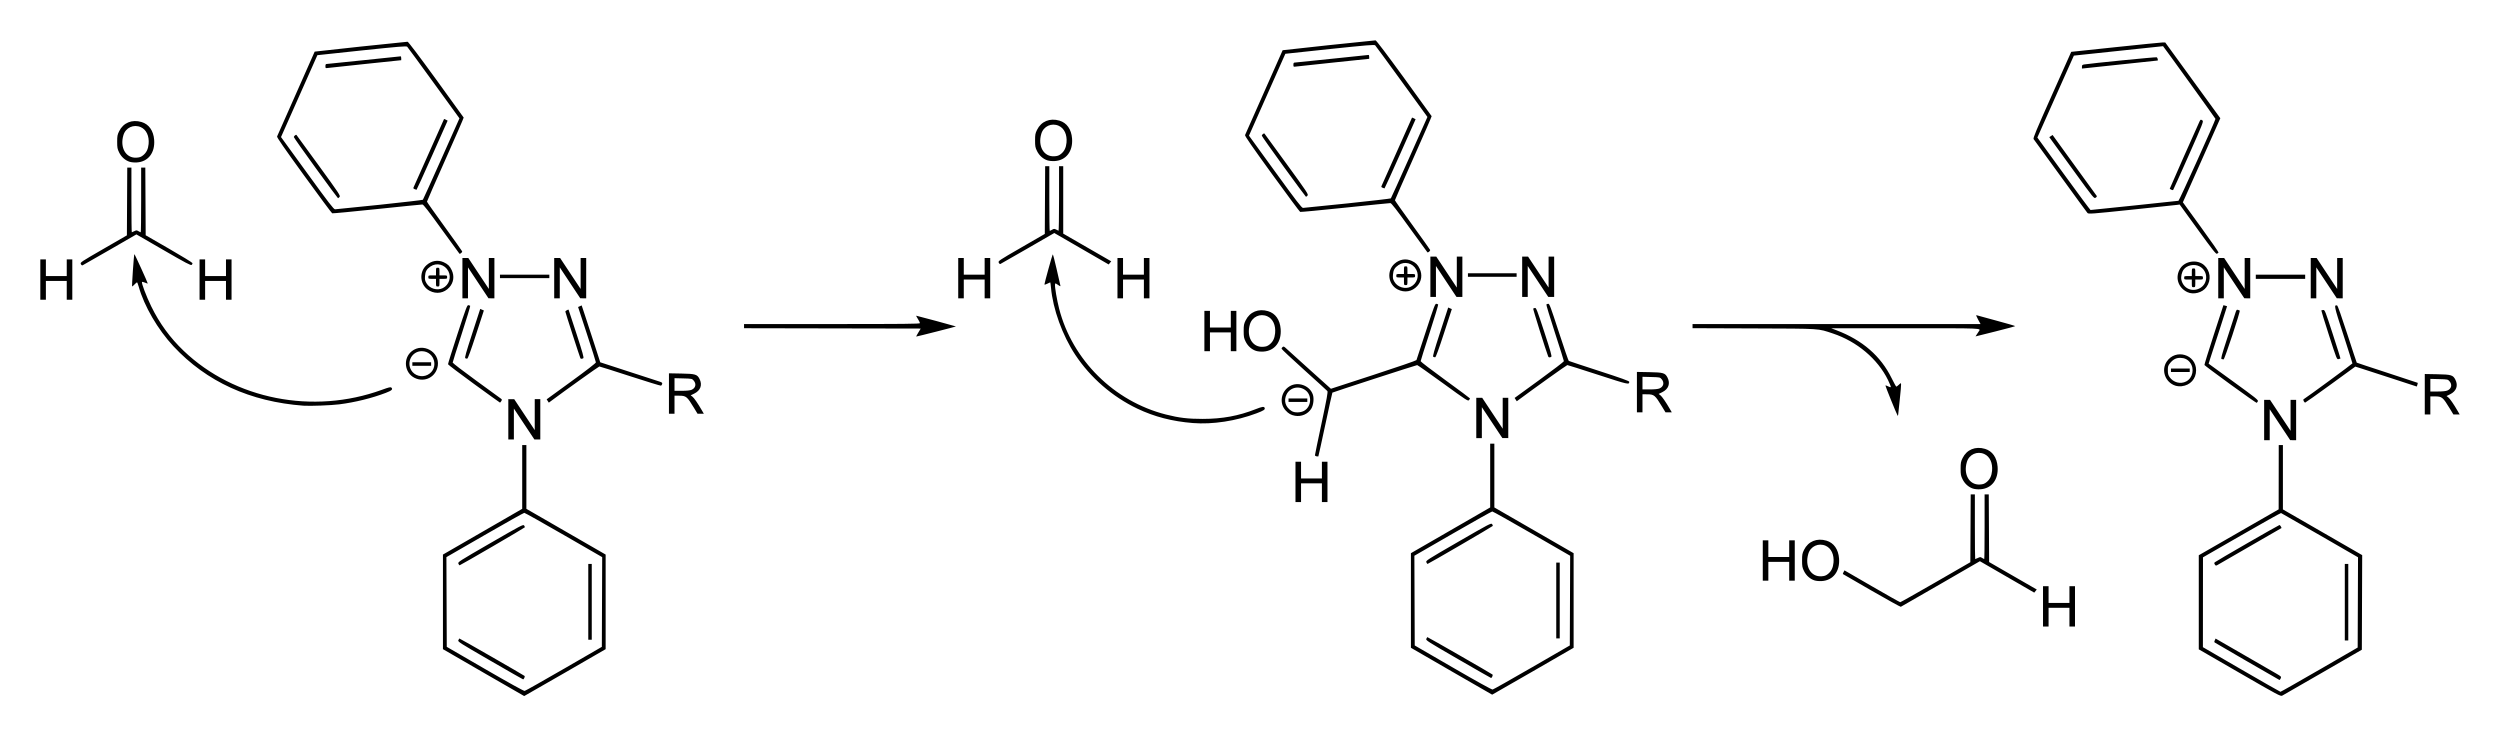 <?xml version="1.0" encoding="UTF-8" standalone="no"?>
<!-- Created with Inkscape (http://www.inkscape.org/) -->

<svg
   xmlns:svg="http://www.w3.org/2000/svg"
   xmlns="http://www.w3.org/2000/svg"
   version="1.1"
   width="620"
   height="182.62"
   id="svg2">
  <defs
     id="defs4" />
  <g
     transform="translate(3053.143,131.076)"
     id="layer1">
    <path
       d="m -2497.714,35.815 -10.132,-5.854 0,-11.667 0,-11.667 9.905,-5.691 9.905,-5.691 0.01,-7.976 0.01,-7.976 0.517,0 0.517,0 0,7.983 0,7.983 9.831,5.669 9.831,5.669 -0.044,11.729 -0.044,11.729 -9.657,5.583 c -5.312,3.071 -9.851,5.683 -10.089,5.806 -0.407,0.211 -0.994,-0.102 -10.563,-5.631 z m 19.789,-0.807 9.485,-5.494 0.044,-11.191 0.044,-11.191 -9.457,-5.46 c -5.201,-3.003 -9.537,-5.484 -9.634,-5.513 -0.098,-0.029 -4.493,2.43 -9.768,5.466 l -9.59,5.519 -0.01,11.14 -0.01,11.14 9.528,5.527 c 5.24,3.04 9.606,5.532 9.701,5.539 0.095,0.006 4.441,-2.461 9.657,-5.482 z m -17.849,-2.016 c -4.316,-2.508 -7.948,-4.622 -8.072,-4.697 -0.177,-0.107 -0.183,-0.231 -0.027,-0.573 l 0.199,-0.436 7.011,4.045 c 3.856,2.225 7.533,4.349 8.17,4.721 1.105,0.645 1.149,0.696 0.964,1.103 -0.107,0.235 -0.24,0.42 -0.296,0.412 -0.056,-0.008 -3.633,-2.067 -7.948,-4.575 z m 24.143,-14.724 0,-9.485 0.431,0 0.431,0 0,9.485 0,9.485 -0.431,0 -0.431,0 0,-9.485 z m -32.23,-9.346 c -0.181,-0.291 -0.18,-0.393 0.01,-0.568 0.31,-0.287 15.835,-9.228 16.023,-9.228 0.153,0 0.576,0.682 0.475,0.768 -0.073,0.063 -15.462,8.943 -15.932,9.193 -0.292,0.156 -0.393,0.126 -0.576,-0.166 z m -429.386,26.805 -10.046,-5.812 0,-11.73 0,-11.73 9.829,-5.671 9.829,-5.671 0,-7.909 0,-7.909 0.517,0 0.517,0 0,7.909 0,7.909 9.829,5.671 9.829,5.671 0,11.73 0,11.73 -10.069,5.818 c -5.538,3.2 -10.097,5.815 -10.132,5.812 -0.035,-0.003 -4.584,-2.621 -10.109,-5.818 z m 19.962,-0.948 9.399,-5.438 0.044,-11.124 0.044,-11.124 -9.522,-5.492 c -5.237,-3.021 -9.645,-5.492 -9.795,-5.492 -0.15,0 -4.558,2.472 -9.795,5.492 l -9.522,5.492 0.044,11.123 0.044,11.123 9.485,5.497 c 5.867,3.4 9.617,5.475 9.83,5.438 0.19,-0.032 4.574,-2.506 9.744,-5.497 z m -18.32,-2.049 c -7.67,-4.439 -8.05,-4.683 -7.866,-5.036 0.106,-0.204 0.215,-0.397 0.242,-0.429 0.05,-0.06 15.912,9.048 16.174,9.287 0.154,0.141 -0.158,0.865 -0.367,0.851 -0.068,-0.005 -3.75,-2.108 -8.182,-4.674 z m 24.356,-14.546 0,-9.399 0.431,0 0.431,0 0,9.399 0,9.399 -0.431,0 -0.431,0 0,-9.399 z m -32.209,-9.465 c -0.183,-0.403 -0.011,-0.514 7.936,-5.107 7.557,-4.368 8.14,-4.673 8.354,-4.381 0.126,0.173 0.207,0.383 0.179,0.467 -0.048,0.144 -15.96,9.414 -16.18,9.426 -0.056,0.003 -0.186,-0.179 -0.289,-0.406 z m 246.267,26.665 -10.045,-5.812 0,-11.73 0,-11.73 9.829,-5.671 9.829,-5.671 0,-7.909 0,-7.909 0.517,0 0.517,0 0,7.909 0,7.909 9.829,5.671 9.829,5.671 0,11.73 0,11.73 -10.069,5.818 c -5.538,3.2 -10.097,5.815 -10.132,5.812 -0.035,-0.003 -4.584,-2.621 -10.109,-5.818 z m 19.962,-0.948 9.399,-5.438 0.044,-11.124 0.044,-11.124 -9.522,-5.492 c -5.237,-3.021 -9.645,-5.492 -9.795,-5.492 -0.15,0 -4.558,2.472 -9.795,5.492 l -9.522,5.492 0.044,11.123 0.044,11.123 9.485,5.497 c 5.867,3.4 9.617,5.475 9.83,5.438 0.19,-0.032 4.574,-2.506 9.744,-5.497 z m -18.32,-2.049 c -7.67,-4.439 -8.05,-4.683 -7.866,-5.036 0.106,-0.204 0.215,-0.397 0.242,-0.429 0.05,-0.06 15.912,9.048 16.174,9.287 0.154,0.141 -0.158,0.865 -0.367,0.851 -0.068,-0.005 -3.75,-2.108 -8.182,-4.674 z m 24.356,-14.546 0,-9.399 0.431,0 0.431,0 0,9.399 0,9.399 -0.431,0 -0.431,0 0,-9.399 z m -32.209,-9.465 c -0.183,-0.403 -0.011,-0.514 7.936,-5.107 7.557,-4.368 8.14,-4.673 8.354,-4.381 0.126,0.173 0.207,0.383 0.179,0.467 -0.048,0.144 -15.96,9.414 -16.18,9.426 -0.056,0.003 -0.186,-0.179 -0.289,-0.406 z m 152.926,10.931 0,-5.001 0.69,0 0.69,0 0,2.069 0,2.069 2.587,0 2.587,0 0,-2.069 0,-2.069 0.69,0 0.69,0 0,5.001 0,5.001 -0.69,0 -0.69,0 0,-2.328 0,-2.328 -2.587,0 -2.587,0 0,2.328 0,2.328 -0.69,0 -0.69,0 0,-5.001 z m -42.51,-3.9 c -3.889,-2.242 -7.096,-4.098 -7.127,-4.126 -0.031,-0.027 0.046,-0.242 0.172,-0.477 l 0.229,-0.427 6.812,3.945 c 3.747,2.17 6.902,3.946 7.012,3.947 0.11,0.002 4.068,-2.229 8.795,-4.957 l 8.595,-4.96 0.045,-8.405 0.045,-8.405 0.516,0 0.516,0 0,8.019 c 0,4.411 0.036,8.019 0.08,8.019 0.044,0 0.35,-0.128 0.679,-0.286 0.557,-0.266 0.629,-0.266 1.034,0 0.24,0.157 0.477,0.286 0.528,0.286 0.051,0 0.092,-3.609 0.092,-8.019 l 0,-8.019 0.516,0 0.516,0 0.045,8.385 0.045,8.385 5.908,3.407 5.908,3.407 -0.313,0.386 -0.313,0.386 -6.741,-3.897 -6.741,-3.897 -9.719,5.62 c -5.345,3.091 -9.796,5.651 -9.891,5.689 -0.095,0.038 -3.354,-1.765 -7.243,-4.007 z m -14.177,-2.548 c -1.098,-0.359 -2.04,-1.201 -2.585,-2.312 -0.426,-0.869 -0.483,-1.177 -0.483,-2.623 0,-1.447 0.057,-1.754 0.485,-2.626 1.038,-2.113 3.191,-3.001 5.562,-2.293 1.827,0.545 2.953,2.143 3.127,4.437 0.241,3.181 -1.478,5.417 -4.295,5.588 -0.637,0.039 -1.385,-0.032 -1.811,-0.171 z m 3.353,-1.593 c 0.834,-0.665 1.263,-1.542 1.379,-2.819 0.177,-1.958 -0.551,-3.538 -1.917,-4.158 -1.783,-0.81 -3.778,0.101 -4.335,1.979 -0.919,3.094 0.618,5.744 3.235,5.578 0.783,-0.05 1.124,-0.17 1.638,-0.58 z m -16.165,-3.341 0,-5.001 0.69,0 0.69,0 0,2.069 0,2.069 2.587,0 2.587,0 0,-2.069 0,-2.069 0.69,0 0.69,0 0,5.001 0,5.001 -0.69,0 -0.69,0 0,-2.328 0,-2.328 -2.587,0 -2.587,0 0,2.328 0,2.328 -0.69,0 -0.69,0 0,-5.001 z m -115.889,-19.487 0,-5.001 0.69,0 0.69,0 0,2.069 0,2.069 2.587,0 2.587,0 0,-2.069 0,-2.069 0.69,0 0.69,0 0,5.001 0,5.001 -0.69,0 -0.69,0 0,-2.328 0,-2.328 -2.587,0 -2.587,0 0,2.328 0,2.328 -0.69,0 -0.69,0 0,-5.001 z m 168.021,1.658 c -1.098,-0.359 -2.04,-1.201 -2.585,-2.312 -0.426,-0.869 -0.483,-1.177 -0.483,-2.623 0,-1.447 0.057,-1.754 0.485,-2.626 1.038,-2.113 3.191,-3.001 5.562,-2.293 1.827,0.545 2.953,2.143 3.127,4.437 0.241,3.181 -1.478,5.417 -4.295,5.588 -0.637,0.039 -1.385,-0.032 -1.811,-0.171 z m 3.353,-1.593 c 0.834,-0.665 1.263,-1.542 1.379,-2.819 0.177,-1.958 -0.551,-3.538 -1.917,-4.158 -1.783,-0.81 -3.778,0.101 -4.335,1.979 -0.919,3.094 0.618,5.744 3.235,5.578 0.783,-0.05 1.124,-0.17 1.638,-0.58 z m -166.157,-6.407 c -0.213,-0.034 -0.388,-0.163 -0.388,-0.287 0,-0.124 0.74,-3.696 1.644,-7.939 1.313,-6.162 1.602,-7.765 1.436,-7.965 -0.115,-0.138 -2.717,-2.508 -5.783,-5.266 -3.066,-2.758 -5.575,-5.111 -5.575,-5.228 0,-0.117 0.12,-0.313 0.266,-0.434 0.225,-0.186 0.367,-0.126 0.905,0.383 0.351,0.332 2.986,2.714 5.854,5.292 l 5.215,4.688 10.562,-3.444 c 5.809,-1.894 10.601,-3.546 10.648,-3.669 0.048,-0.124 1.101,-3.329 2.34,-7.123 2.007,-6.145 2.29,-6.892 2.59,-6.841 0.185,0.032 0.391,0.109 0.457,0.172 0.066,0.063 -0.884,3.202 -2.112,6.975 -1.228,3.773 -2.233,6.964 -2.233,7.092 0,0.128 2.755,2.235 6.122,4.682 3.367,2.448 6.12,4.495 6.117,4.549 0,0.054 -0.115,0.244 -0.25,0.421 -0.23,0.303 -0.62,0.05 -6.442,-4.182 -3.409,-2.478 -6.291,-4.505 -6.405,-4.505 -0.238,0 -20.918,6.716 -21.033,6.83 -0.041,0.041 -0.829,3.609 -1.75,7.929 -0.921,4.32 -1.702,7.872 -1.735,7.893 -0.034,0.022 -0.236,0.011 -0.449,-0.023 z m 235.012,-9.006 0,-5.001 0.733,0.004 0.733,0.004 2.543,3.833 2.543,3.833 0,-3.837 0,-3.837 0.69,0 0.69,0 0,5.001 0,5.001 -0.733,-0.004 -0.733,-0.004 -2.543,-3.833 -2.543,-3.833 0,3.837 0,3.837 -0.69,0 -0.69,0 0,-5.001 z m -435.446,-0.172 0,-5.001 0.733,0.004 0.733,0.004 2.543,3.833 2.543,3.833 0,-3.837 0,-3.837 0.69,0 0.69,0 0,5.001 0,5.001 -0.733,-0.004 -0.733,-0.004 -2.543,-3.833 -2.543,-3.833 0,3.837 0,3.837 -0.69,0 -0.69,0 0,-5.001 z m 240.056,-0.345 0,-5.001 0.733,0.004 0.733,0.004 2.543,3.833 2.543,3.833 0,-3.837 0,-3.837 0.69,0 0.69,0 0,5.001 0,5.001 -0.733,-0.004 -0.733,-0.004 -2.543,-3.833 -2.543,-3.833 0,3.837 0,3.837 -0.69,0 -0.69,0 0,-5.001 z m -70.275,1.266 c -5.16,-0.418 -9.551,-1.557 -13.796,-3.579 -6.166,-2.936 -11.627,-7.674 -15.382,-13.345 -3.18,-4.802 -5.553,-11.363 -6.018,-16.634 -0.065,-0.735 -0.149,-1.337 -0.187,-1.337 -0.038,0 -0.377,0.157 -0.752,0.348 -0.446,0.228 -0.683,0.277 -0.683,0.144 0,-0.315 1.927,-7.287 2.054,-7.43 0.061,-0.069 0.492,1.561 0.957,3.622 0.465,2.061 0.882,3.894 0.927,4.073 0.071,0.285 0,0.269 -0.592,-0.133 -0.657,-0.448 -0.675,-0.45 -0.73,-0.101 -0.089,0.567 0.472,3.865 1.022,6.004 3.272,12.731 13.624,22.993 26.485,26.253 3.263,0.827 5.485,1.093 9.109,1.088 4.89,-0.006 8.859,-0.732 13.097,-2.396 1.706,-0.67 2.127,-0.731 2.281,-0.331 0.158,0.411 -0.218,0.661 -2.012,1.339 -5.033,1.903 -10.936,2.806 -15.78,2.414 z m 25.321,-1.806 c -0.997,-0.176 -1.615,-0.528 -2.345,-1.336 -1.618,-1.791 -1.145,-4.648 0.986,-5.966 2.056,-1.271 5.038,-0.203 5.79,2.075 0.326,0.987 0.132,2.628 -0.413,3.491 -0.836,1.324 -2.434,2.014 -4.018,1.735 z m 2.268,-1.234 c 1.747,-0.989 1.998,-3.696 0.463,-4.988 -1.593,-1.34 -3.954,-0.88 -4.836,0.942 -0.763,1.576 -0.274,3.157 1.273,4.118 0.745,0.463 2.217,0.429 3.101,-0.072 z m -3.877,-2.624 0,-0.431 2.328,0 2.328,0 0,0.431 0,0.431 -2.328,0 -2.328,0 0,-0.431 z m 151.042,3.792 c -0.265,-0.407 -3.087,-7.375 -3.015,-7.447 0.043,-0.043 0.324,0.048 0.624,0.203 0.3,0.155 0.618,0.258 0.706,0.228 0.089,-0.03 -0.223,-0.837 -0.693,-1.794 -2.562,-5.222 -7.692,-9.544 -13.693,-11.537 -3.774,-1.253 -2.692,-1.184 -19.556,-1.249 l -15.219,-0.058 0,-0.511 0,-0.511 35.714,0 35.714,0 -0.628,-1.143 c -0.345,-0.629 -0.527,-1.106 -0.404,-1.06 0.123,0.045 2.339,0.651 4.924,1.345 2.585,0.694 4.699,1.308 4.699,1.364 0,0.056 -2.215,0.654 -4.921,1.329 l -4.921,1.227 0.291,-0.454 c 0.16,-0.25 0.396,-0.607 0.524,-0.794 0.557,-0.816 1.365,-0.781 -18.177,-0.772 l -18.41,0.008 1.293,0.49 c 6.411,2.429 10.975,6.391 13.664,11.863 0.572,1.164 1.099,2.116 1.172,2.116 0.073,0 0.373,-0.225 0.667,-0.5 0.662,-0.618 0.649,-0.872 0.189,3.696 -0.441,4.383 -0.411,4.163 -0.544,3.959 z m 130.748,-5.272 0,-5.015 3.061,0.057 c 3.496,0.065 3.939,0.197 4.525,1.347 0.753,1.476 0.251,2.861 -1.314,3.625 l -0.884,0.432 0.427,0.322 c 0.409,0.308 1.355,1.68 2.366,3.428 l 0.474,0.819 -0.781,0 -0.781,0 -0.863,-1.423 c -1.735,-2.86 -1.959,-3.046 -3.687,-3.055 l -1.164,-0.006 0,2.242 0,2.242 -0.69,0 -0.69,0 0,-5.015 z m 5.596,-0.92 c 1.02,-0.426 1.262,-1.451 0.541,-2.29 -0.409,-0.476 -0.453,-0.485 -2.587,-0.541 l -2.171,-0.057 0,1.566 0,1.566 1.816,0 c 1.176,0 2.022,-0.086 2.4,-0.244 z m -441.043,0.747 0,-5.015 3.061,0.057 c 3.496,0.065 3.939,0.197 4.525,1.347 0.753,1.476 0.251,2.861 -1.314,3.625 l -0.884,0.432 0.427,0.322 c 0.409,0.308 1.355,1.68 2.366,3.428 l 0.474,0.819 -0.781,0 -0.781,0 -0.863,-1.423 c -1.735,-2.86 -1.959,-3.046 -3.687,-3.055 l -1.164,-0.006 0,2.242 0,2.242 -0.69,0 -0.69,0 0,-5.015 z m 5.596,-0.92 c 1.02,-0.426 1.262,-1.451 0.541,-2.29 -0.409,-0.476 -0.453,-0.485 -2.587,-0.541 l -2.171,-0.057 0,1.566 0,1.566 1.816,0 c 1.176,0 2.022,-0.086 2.401,-0.244 z m 234.459,0.575 0,-5.015 3.061,0.057 c 3.496,0.065 3.939,0.197 4.525,1.347 0.753,1.476 0.251,2.861 -1.314,3.625 l -0.884,0.432 0.427,0.322 c 0.409,0.308 1.356,1.68 2.367,3.428 l 0.474,0.819 -0.781,0 -0.781,0 -0.863,-1.423 c -1.734,-2.86 -1.959,-3.046 -3.687,-3.055 l -1.164,-0.006 0,2.242 0,2.242 -0.69,0 -0.69,0 0,-5.015 z m 5.596,-0.92 c 1.02,-0.426 1.262,-1.451 0.541,-2.29 -0.409,-0.476 -0.453,-0.485 -2.587,-0.541 l -2.171,-0.057 0,1.566 0,1.566 1.816,0 c 1.176,0 2.022,-0.086 2.4,-0.244 z m -336.277,4.281 c -13.226,-0.989 -24.053,-5.934 -32.254,-14.729 -3.898,-4.18 -7.266,-9.965 -8.627,-14.814 -0.162,-0.579 -0.348,-1.052 -0.413,-1.052 -0.065,0 -0.341,0.233 -0.613,0.517 -0.273,0.285 -0.542,0.517 -0.599,0.517 -0.113,0 0.431,-7.908 0.552,-8.029 0.073,-0.073 3.393,7.211 3.326,7.299 -0.019,0.025 -0.327,-0.077 -0.684,-0.226 -0.357,-0.149 -0.693,-0.227 -0.747,-0.172 -0.201,0.201 1.061,3.536 2.285,6.044 2.069,4.235 4.687,7.825 8.049,11.037 12.605,12.042 32.085,15.88 49.133,9.68 1.821,-0.662 2.184,-0.745 2.387,-0.545 0.419,0.414 0.083,0.726 -1.39,1.289 -3.451,1.32 -7.612,2.347 -11.527,2.846 -2.005,0.256 -7.287,0.456 -8.879,0.337 z m 477.87,-5.276 c -3.51,-2.551 -6.409,-4.72 -6.443,-4.819 -0.034,-0.099 1.01,-3.476 2.321,-7.504 l 2.384,-7.324 0.437,0.11 c 0.241,0.06 0.453,0.125 0.471,0.144 0.019,0.019 -0.816,2.631 -1.855,5.806 -1.039,3.175 -2.076,6.374 -2.304,7.108 l -0.415,1.336 6.194,4.497 c 5.476,3.976 6.174,4.534 6.021,4.82 -0.095,0.177 -0.231,0.355 -0.301,0.394 -0.071,0.039 -3,-2.016 -6.509,-4.568 z m -435.619,-0.14 c -3.509,-2.552 -6.396,-4.741 -6.415,-4.864 -0.019,-0.123 1.033,-3.483 2.337,-7.467 2.111,-6.448 2.408,-7.237 2.707,-7.186 0.185,0.032 0.39,0.109 0.456,0.172 0.066,0.063 -0.884,3.202 -2.112,6.975 -1.228,3.773 -2.233,6.964 -2.233,7.092 0,0.128 2.619,2.138 5.82,4.467 3.201,2.329 5.965,4.343 6.143,4.475 0.283,0.211 0.293,0.287 0.088,0.616 -0.129,0.206 -0.274,0.372 -0.322,0.368 -0.048,-0.004 -2.959,-2.096 -6.469,-4.648 z m 18.313,4.25 -0.27,-0.412 6.111,-4.442 c 3.789,-2.754 6.108,-4.549 6.103,-4.722 0,-0.154 -1,-3.306 -2.212,-7.005 l -2.204,-6.726 0.444,-0.2 0.444,-0.2 0.896,2.701 c 0.493,1.486 1.529,4.66 2.304,7.054 l 1.408,4.353 6.923,2.254 c 3.808,1.24 7.283,2.369 7.724,2.51 0.671,0.214 0.786,0.313 0.709,0.607 -0.051,0.193 -0.181,0.386 -0.289,0.427 -0.108,0.042 -3.546,-1.013 -7.639,-2.343 -4.093,-1.33 -7.535,-2.418 -7.647,-2.418 -0.157,0 -8.581,6.02 -11.996,8.572 l -0.538,0.402 -0.27,-0.412 z m 435.488,0.038 c -0.128,-0.239 -0.136,-0.404 -0.025,-0.474 1.059,-0.663 12.098,-8.771 12.102,-8.889 0,-0.087 -1.011,-3.298 -2.255,-7.135 -2.311,-7.133 -2.364,-7.379 -1.55,-7.235 0.157,0.028 1.047,2.525 2.523,7.079 1.254,3.87 2.313,7.068 2.352,7.107 0.039,0.039 3.444,1.169 7.565,2.509 4.122,1.341 7.521,2.464 7.555,2.496 0.034,0.032 -0.01,0.252 -0.086,0.489 l -0.147,0.43 -6.295,-2.059 c -3.462,-1.132 -6.892,-2.245 -7.622,-2.472 l -1.327,-0.414 -6.14,4.467 c -3.377,2.457 -6.211,4.467 -6.298,4.467 -0.087,0 -0.246,-0.165 -0.354,-0.367 z m -195.432,-0.383 -0.27,-0.412 6.111,-4.442 c 3.361,-2.443 6.111,-4.546 6.111,-4.672 0,-0.126 -1.005,-3.317 -2.234,-7.091 -1.229,-3.774 -2.179,-6.913 -2.113,-6.977 0.067,-0.064 0.272,-0.142 0.456,-0.173 0.297,-0.051 0.589,0.725 2.631,7.004 1.263,3.884 2.374,7.109 2.469,7.168 0.095,0.059 3.508,1.188 7.585,2.51 5.409,1.754 7.412,2.473 7.411,2.662 0,0.768 -0.147,0.736 -7.713,-1.723 -4.09,-1.329 -7.528,-2.416 -7.641,-2.416 -0.157,0 -8.581,6.02 -11.996,8.572 l -0.538,0.402 -0.27,-0.412 z m 163.594,-3.457 c -2.506,-0.813 -3.586,-3.82 -2.143,-5.968 2.206,-3.284 7.287,-1.791 7.287,2.141 0,2.138 -1.439,3.734 -3.578,3.968 -0.498,0.055 -1.14,-0.004 -1.566,-0.142 z m 2.68,-1.042 c 1.652,-0.86 2.122,-3.177 0.955,-4.708 -0.581,-0.761 -1.349,-1.127 -2.398,-1.143 -1.043,-0.015 -1.796,0.374 -2.566,1.328 -0.471,0.583 -0.536,0.792 -0.536,1.737 0,0.858 0.085,1.199 0.423,1.692 0.928,1.354 2.711,1.827 4.122,1.093 z m -3.769,-2.771 0,-0.431 2.328,0 2.328,0 0,0.431 0,0.431 -2.328,0 -2.328,0 0,-0.431 z m -435.588,1.88 c -2.537,-1.264 -2.905,-4.867 -0.676,-6.62 2.757,-2.168 6.915,0.138 6.444,3.575 -0.383,2.795 -3.242,4.304 -5.768,3.045 z m 3.237,-0.754 c 2.896,-1.478 1.82,-5.846 -1.445,-5.864 -2.384,-0.013 -3.849,2.62 -2.623,4.712 0.801,1.367 2.631,1.885 4.068,1.152 z m -3.784,-2.678 0,-0.431 2.328,0 2.328,0 0,0.431 0,0.431 -2.328,0 -2.328,0 0,-0.431 z m 448.704,-1.236 c -0.237,-0.063 -0.033,-0.83 1.337,-5.024 0.889,-2.722 1.78,-5.476 1.98,-6.119 0.326,-1.052 0.4,-1.158 0.732,-1.056 0.203,0.062 0.401,0.142 0.44,0.177 0.192,0.173 -3.766,12.142 -4.007,12.118 -0.111,-0.011 -0.328,-0.054 -0.482,-0.095 z m 26.609,-5.934 c -1.074,-3.33 -1.923,-6.084 -1.886,-6.121 0.037,-0.037 0.25,-0.088 0.473,-0.114 0.387,-0.045 0.494,0.224 2.365,5.971 1.077,3.31 1.937,6.039 1.911,6.065 -0.026,0.026 -0.241,0.094 -0.478,0.151 -0.427,0.102 -0.446,0.056 -2.384,-5.951 z m -462.18,5.726 c -0.185,-0.119 0.169,-1.381 1.734,-6.188 l 1.966,-6.038 0.451,0.195 0.451,0.195 -1.936,5.949 c -1.278,3.929 -2.02,5.964 -2.185,5.993 -0.137,0.024 -0.353,-0.024 -0.481,-0.106 z m 28.548,0.021 c -0.142,-0.251 -3.741,-11.398 -3.741,-11.588 0,-0.154 0.693,-0.554 0.805,-0.464 0.016,0.013 0.896,2.691 1.956,5.953 1.529,4.703 1.879,5.96 1.696,6.076 -0.288,0.183 -0.619,0.193 -0.716,0.023 z m 211.508,-0.365 c -0.185,-0.119 0.169,-1.381 1.734,-6.188 l 1.966,-6.038 0.451,0.195 0.451,0.195 -1.936,5.949 c -1.278,3.929 -2.02,5.964 -2.185,5.993 -0.137,0.024 -0.353,-0.024 -0.481,-0.106 z m 28.501,-0.082 c -0.611,-1.591 -3.807,-11.784 -3.723,-11.869 0.063,-0.063 0.266,-0.141 0.45,-0.172 0.298,-0.051 0.556,0.617 2.303,5.957 1.57,4.8 1.92,6.044 1.734,6.163 -0.344,0.218 -0.663,0.185 -0.764,-0.078 z m -72.453,-1.387 c -1.098,-0.359 -2.04,-1.201 -2.585,-2.312 -0.426,-0.869 -0.483,-1.177 -0.483,-2.623 0,-1.447 0.057,-1.754 0.485,-2.626 1.038,-2.113 3.191,-3.001 5.562,-2.293 1.827,0.545 2.953,2.143 3.127,4.437 0.241,3.181 -1.478,5.417 -4.295,5.588 -0.637,0.039 -1.385,-0.032 -1.811,-0.171 z m 3.353,-1.593 c 0.834,-0.665 1.263,-1.542 1.379,-2.819 0.178,-1.958 -0.551,-3.538 -1.917,-4.158 -1.783,-0.81 -3.778,0.101 -4.335,1.979 -0.919,3.094 0.618,5.744 3.235,5.578 0.783,-0.05 1.124,-0.17 1.638,-0.58 z m -16.165,-3.341 0,-5.001 0.69,0 0.69,0 0,2.069 0,2.069 2.587,0 2.587,0 0,-2.069 0,-2.069 0.69,0 0.69,0 0,5.001 0,5.001 -0.69,0 -0.69,0 0,-2.328 0,-2.328 -2.587,0 -2.587,0 0,2.328 0,2.328 -0.69,0 -0.69,0 0,-5.001 z m -70.946,0.388 0.597,-0.992 -21.908,-0.044 -21.908,-0.044 0,-0.517 0,-0.517 21.815,0 c 17.821,0 21.815,-0.041 21.815,-0.225 0,-0.124 -0.231,-0.589 -0.513,-1.035 -0.282,-0.445 -0.469,-0.81 -0.415,-0.81 0.154,0 9.8,2.605 9.857,2.663 0.043,0.043 -9.649,2.511 -9.862,2.511 -0.042,0 0.193,-0.446 0.521,-0.992 z m -217.742,-13.15 0,-5.001 0.69,0 0.69,0 0,2.069 0,2.069 2.587,0 2.587,0 0,-2.069 0,-2.069 0.69,0 0.69,0 0,5.001 0,5.001 -0.69,0 -0.69,0 0,-2.328 0,-2.328 -2.587,0 -2.587,0 0,2.328 0,2.328 -0.69,0 -0.69,0 0,-5.001 z m 39.492,0 0,-5.001 0.69,0 0.69,0 0,2.069 0,2.069 2.587,0 2.587,0 0,-2.069 0,-2.069 0.69,0 0.69,0 0,5.001 0,5.001 -0.69,0 -0.69,0 0,-2.328 0,-2.328 -2.587,0 -2.587,0 0,2.328 0,2.328 -0.69,0 -0.69,0 0,-5.001 z m 65.188,-0.345 0,-5.001 0.733,0.004 0.733,0.004 2.543,3.833 2.543,3.833 0,-3.837 0,-3.837 0.69,0 0.69,0 0,5.001 0,5.001 -0.733,-0.004 -0.733,-0.004 -2.543,-3.833 -2.543,-3.833 0,3.837 0,3.837 -0.69,0 -0.69,0 0,-5.001 z m 22.764,0 0,-5.001 0.733,0.004 0.733,0.004 2.543,3.833 2.543,3.833 0,-3.837 0,-3.837 0.69,0 0.69,0 0,5.001 0,5.001 -0.733,-0.004 -0.733,-0.004 -2.543,-3.833 -2.543,-3.833 0,3.837 0,3.837 -0.69,0 -0.69,0 0,-5.001 z m 100.196,0 0,-5.001 0.69,0 0.69,0 0,2.069 0,2.069 2.587,0 2.587,0 0,-2.069 0,-2.069 0.69,0 0.69,0 0,5.001 0,5.001 -0.69,0 -0.69,0 0,-2.328 0,-2.328 -2.587,0 -2.587,0 0,2.328 0,2.328 -0.69,0 -0.69,0 0,-5.001 z m 39.492,0 0,-5.001 0.69,0 0.69,0 0,2.069 0,2.069 2.587,0 2.587,0 0,-2.069 0,-2.069 0.69,0 0.69,0 0,5.001 0,5.001 -0.69,0 -0.69,0 0,-2.328 0,-2.328 -2.587,0 -2.587,0 0,2.328 0,2.328 -0.69,0 -0.69,0 0,-5.001 z m 272.995,0 0,-5.001 0.733,0.004 0.733,0.004 2.543,3.833 2.543,3.833 0,-3.837 0,-3.837 0.69,0 0.69,0 0,5.001 0,5.001 -0.733,-0.004 -0.733,-0.004 -2.543,-3.833 -2.543,-3.833 0,3.837 0,3.837 -0.69,0 -0.69,0 0,-5.001 z m 22.936,0 0,-5.001 0.733,0.004 0.733,0.004 2.543,3.833 2.543,3.833 0,-3.837 0,-3.837 0.69,0 0.69,0 0,5.001 0,5.001 -0.733,-0.004 -0.733,-0.004 -2.543,-3.833 -2.543,-3.833 0,3.837 0,3.837 -0.69,0 -0.69,0 0,-5.001 z m -218.327,-0.345 0,-5.001 0.733,0.004 0.733,0.004 2.543,3.833 2.543,3.833 0,-3.837 0,-3.837 0.69,0 0.69,0 0,5.001 0,5.001 -0.733,-0.004 -0.733,-0.004 -2.543,-3.833 -2.543,-3.833 0,3.837 0,3.837 -0.69,0 -0.69,0 0,-5.001 z m 22.764,0 0,-5.001 0.733,0.004 0.733,0.004 2.543,3.833 2.543,3.833 0,-3.837 0,-3.837 0.69,0 0.69,0 0,5.001 0,5.001 -0.733,-0.004 -0.733,-0.004 -2.543,-3.833 -2.543,-3.833 0,3.837 0,3.837 -0.69,0 -0.69,0 0,-5.001 z m 164.952,3.802 c -2.352,-1.124 -3.12,-3.775 -1.714,-5.913 1.214,-1.846 4.202,-2.247 5.866,-0.786 1.597,1.402 1.848,3.723 0.591,5.458 -1.01,1.395 -3.214,1.972 -4.742,1.241 z m 2.975,-0.891 c 2.266,-1.097 2.286,-4.354 0.034,-5.502 -1.305,-0.666 -3.144,-0.275 -3.936,0.837 -0.468,0.657 -0.707,1.784 -0.538,2.535 0.465,2.059 2.534,3.053 4.44,2.131 z m -1.854,-1.273 0,-0.948 -0.949,0 c -0.897,0 -0.949,-0.024 -0.949,-0.431 0,-0.408 0.052,-0.431 0.949,-0.431 l 0.949,0 0,-0.948 c 0,-0.897 0.023,-0.948 0.431,-0.948 0.408,0 0.431,0.052 0.431,0.948 l 0,0.948 0.949,0 c 0.897,0 0.949,0.024 0.949,0.431 0,0.408 -0.052,0.431 -0.949,0.431 l -0.949,0 0,0.948 c 0,0.897 -0.024,0.948 -0.431,0.948 -0.408,0 -0.431,-0.052 -0.431,-0.948 z m -437.019,1.846 c -2.387,-1.247 -2.782,-4.596 -0.752,-6.383 1.247,-1.098 2.793,-1.357 4.222,-0.709 1.043,0.473 1.52,0.941 2.004,1.969 0.7,1.483 0.478,3.076 -0.593,4.264 -1.279,1.419 -3.171,1.752 -4.881,0.859 z m 3.285,-0.682 c 1.532,-0.781 2.145,-2.664 1.361,-4.18 -0.872,-1.688 -2.908,-2.218 -4.461,-1.161 -0.919,0.625 -1.255,1.218 -1.338,2.358 -0.063,0.878 -0.01,1.143 0.372,1.793 0.786,1.341 2.682,1.896 4.065,1.191 z m -1.712,-1.336 0,-0.948 -0.949,0 c -0.897,0 -0.949,-0.024 -0.949,-0.431 0,-0.408 0.052,-0.431 0.949,-0.431 l 0.949,0 0,-0.948 c 0,-0.897 0.024,-0.948 0.431,-0.948 0.408,0 0.431,0.052 0.431,0.948 l 0,0.948 0.949,0 c 0.897,0 0.949,0.024 0.949,0.431 0,0.408 -0.052,0.431 -0.949,0.431 l -0.949,0 0,0.948 c 0,0.897 -0.024,0.948 -0.431,0.948 -0.408,0 -0.431,-0.052 -0.431,-0.948 z m 238.483,1.674 c -2.387,-1.247 -2.782,-4.596 -0.752,-6.383 1.247,-1.098 2.793,-1.357 4.222,-0.709 1.043,0.473 1.52,0.941 2.004,1.969 0.699,1.483 0.478,3.076 -0.593,4.264 -1.279,1.419 -3.171,1.752 -4.881,0.859 z m 3.285,-0.682 c 1.532,-0.781 2.145,-2.664 1.361,-4.18 -0.872,-1.688 -2.908,-2.218 -4.461,-1.161 -0.919,0.625 -1.255,1.218 -1.338,2.358 -0.064,0.878 -0.01,1.143 0.372,1.793 0.786,1.341 2.682,1.896 4.065,1.191 z m -1.712,-1.336 0,-0.948 -0.949,0 c -0.897,0 -0.949,-0.024 -0.949,-0.431 0,-0.408 0.052,-0.431 0.949,-0.431 l 0.949,0 0,-0.948 c 0,-0.897 0.023,-0.948 0.431,-0.948 0.408,0 0.431,0.052 0.431,0.948 l 0,0.948 0.949,0 c 0.897,0 0.949,0.024 0.949,0.431 0,0.408 -0.052,0.431 -0.949,0.431 l -0.949,0 0,0.948 c 0,0.897 -0.024,0.948 -0.431,0.948 -0.408,0 -0.431,-0.052 -0.431,-0.948 z m 211.256,-1.121 0,-0.517 6.122,0 6.122,0 0,0.517 0,0.517 -6.122,0 -6.122,0 0,-0.517 z m -435.446,-0.086 0,-0.431 6.122,0 6.122,0 0,0.431 0,0.431 -6.122,0 -6.122,0 0,-0.431 z m 240.056,-0.345 0,-0.431 6.036,0 6.036,0 0,0.431 0,0.431 -6.036,0 -6.036,0 0,-0.431 z m -344,-2.728 c -0.184,-0.404 -0.057,-0.489 5.617,-3.763 l 5.805,-3.35 0.045,-8.401 0.045,-8.401 0.516,0 0.516,0 0,8.019 c 0,4.411 0.043,8.019 0.095,8.019 0.052,0 0.337,-0.125 0.633,-0.278 0.495,-0.256 0.576,-0.256 1.01,0 0.259,0.153 0.517,0.278 0.574,0.278 0.057,0 0.103,-3.609 0.103,-8.019 l 0,-8.019 0.516,0 0.516,0 0.045,8.388 0.045,8.388 5.777,3.332 c 3.177,1.833 5.8,3.44 5.828,3.571 0.028,0.131 -0.064,0.334 -0.204,0.45 -0.211,0.175 -1.425,-0.465 -6.98,-3.677 l -6.725,-3.889 -6.565,3.796 c -3.611,2.088 -6.667,3.835 -6.793,3.883 -0.129,0.049 -0.31,-0.093 -0.417,-0.326 z m 227.639,-0.346 c -0.184,-0.405 -0.061,-0.488 5.617,-3.767 l 5.806,-3.353 0.045,-8.397 0.045,-8.397 0.516,0 0.516,0 0,8.019 c 0,4.411 0.046,8.019 0.103,8.019 0.057,0 0.324,-0.131 0.595,-0.29 0.432,-0.255 0.55,-0.261 0.975,-0.049 0.266,0.133 0.541,0.27 0.613,0.305 0.071,0.035 0.129,-3.552 0.129,-7.97 l 0,-8.033 0.517,0 0.517,0 0,8.357 0,8.357 0.733,0.426 c 0.403,0.234 3.082,1.78 5.952,3.434 l 5.219,3.008 -0.316,0.39 -0.316,0.39 -6.744,-3.9 -6.744,-3.9 -6.581,3.801 c -3.619,2.091 -6.677,3.838 -6.794,3.883 -0.117,0.045 -0.298,-0.105 -0.402,-0.332 z m 297.352,-8.234 -4.484,-6.181 -0.604,0.086 c -0.332,0.048 -5.413,0.587 -11.291,1.199 -10.157,1.058 -10.702,1.098 -10.97,0.811 -0.155,-0.166 -3.176,-4.298 -6.713,-9.183 -3.537,-4.885 -6.527,-8.998 -6.644,-9.14 -0.175,-0.213 0.623,-2.132 4.558,-10.947 l 4.77,-10.688 10.946,-1.156 c 6.02,-0.636 11.265,-1.161 11.656,-1.168 l 0.71,-0.011 6.834,9.398 6.834,9.398 -4.123,9.27 c -2.267,5.098 -4.357,9.789 -4.644,10.423 l -0.521,1.153 4.469,6.155 c 2.458,3.385 4.427,6.222 4.376,6.305 -0.051,0.083 -0.225,0.22 -0.385,0.304 -0.244,0.129 -1.028,-0.861 -4.776,-6.027 z m -15.722,-5.941 c 5.896,-0.618 10.822,-1.142 10.947,-1.164 0.193,-0.034 9.173,-19.92 9.173,-20.313 0,-0.1 -12.836,-17.905 -12.998,-18.029 -0.018,-0.014 -22.029,2.314 -22.12,2.339 -0.013,0.003 -2.055,4.576 -4.539,10.162 l -4.516,10.155 6.522,8.983 c 3.587,4.941 6.587,8.985 6.666,8.987 0.079,0.002 4.968,-0.502 10.865,-1.12 z m -14.9,-8.414 c -2.697,-3.71 -5.194,-7.147 -5.548,-7.639 l -0.643,-0.895 0.408,-0.268 0.408,-0.268 5.394,7.45 c 2.967,4.097 5.46,7.537 5.541,7.644 0.093,0.122 0,0.291 -0.255,0.457 -0.4,0.262 -0.428,0.227 -5.306,-6.481 z m 24.068,4.501 c -0.19,-0.103 -0.366,-0.203 -0.391,-0.223 -0.036,-0.028 6.406,-14.586 7.383,-16.685 0.251,-0.538 0.324,-0.563 0.751,-0.25 0.284,0.208 0.034,0.839 -3.437,8.666 -2.059,4.643 -3.792,8.495 -3.852,8.56 -0.06,0.065 -0.264,0.034 -0.453,-0.069 z m -22.16,-30.505 c 0,-0.387 0.091,-0.478 0.56,-0.558 1.53,-0.263 17.741,-1.868 17.971,-1.78 0.21,0.081 0.403,0.783 0.223,0.809 -0.024,0.003 -4.253,0.453 -9.399,0.999 l -9.356,0.993 0,-0.462 z m -406.819,40.289 c -3.195,-4.437 -4.492,-6.11 -4.742,-6.118 -0.19,-0.006 -5.25,0.503 -11.246,1.132 -5.996,0.629 -11.006,1.103 -11.133,1.054 -0.128,-0.049 -3.281,-4.29 -7.007,-9.424 -4.902,-6.754 -6.744,-9.417 -6.662,-9.632 0.119,-0.312 9.268,-20.957 9.325,-21.04 0.035,-0.051 22.571,-2.449 23.04,-2.451 0.174,-8.6e-4 2.869,3.558 7.071,9.339 3.734,5.137 6.812,9.398 6.841,9.468 0.028,0.07 -2.009,4.751 -4.527,10.401 -2.518,5.65 -4.579,10.353 -4.579,10.45 0,0.097 1.942,2.852 4.315,6.121 2.373,3.269 4.358,6.057 4.411,6.195 0.077,0.201 -0.39,0.643 -0.652,0.617 -0.03,-0.003 -2.033,-2.754 -4.452,-6.112 z m -15.384,-6.041 c 5.844,-0.617 10.682,-1.179 10.752,-1.25 0.07,-0.071 2.139,-4.642 4.599,-10.158 l 4.472,-10.03 -6.366,-8.768 c -3.501,-4.822 -6.469,-8.872 -6.596,-8.999 -0.192,-0.193 -2.045,-0.041 -11.245,0.921 -6.059,0.634 -11.021,1.164 -11.028,1.179 -0.01,0.015 -2.038,4.589 -4.515,10.166 l -4.503,10.139 6.498,8.957 c 5.365,7.395 6.569,8.958 6.902,8.961 0.222,0.002 5.185,-0.501 11.029,-1.118 z m -15.813,-9.091 c -2.978,-4.099 -5.421,-7.561 -5.431,-7.693 -0.018,-0.245 0.508,-0.687 0.643,-0.541 0.041,0.044 2.526,3.452 5.522,7.573 5.122,7.045 5.431,7.512 5.167,7.804 -0.154,0.171 -0.327,0.31 -0.384,0.31 -0.057,0 -2.54,-3.354 -5.517,-7.453 z m 24.507,5.203 c -0.307,-0.123 -0.361,-0.227 -0.24,-0.463 0.086,-0.168 1.808,-4.03 3.829,-8.582 2.02,-4.553 3.693,-8.303 3.717,-8.334 0.024,-0.031 0.234,0.046 0.467,0.172 l 0.423,0.229 -3.814,8.578 c -2.098,4.718 -3.853,8.574 -3.9,8.569 -0.047,-0.005 -0.264,-0.081 -0.482,-0.168 z m -22.11,-30.494 c 0,-0.399 0.079,-0.54 0.302,-0.541 0.166,-6.9e-4 4.33,-0.428 9.254,-0.948 4.924,-0.521 9.018,-0.947 9.097,-0.947 0.079,0 0.144,0.216 0.144,0.48 l 0,0.48 -8.838,0.921 c -4.861,0.507 -9.091,0.96 -9.399,1.008 -0.532,0.083 -0.56,0.059 -0.56,-0.453 z m 268.856,40.077 c -3.195,-4.437 -4.492,-6.11 -4.742,-6.118 -0.19,-0.006 -5.251,0.503 -11.246,1.132 -5.996,0.629 -11.006,1.103 -11.133,1.054 -0.128,-0.049 -3.281,-4.29 -7.007,-9.424 -4.902,-6.754 -6.744,-9.417 -6.662,-9.632 0.119,-0.312 9.268,-20.957 9.325,-21.04 0.035,-0.051 22.571,-2.449 23.04,-2.451 0.174,-8.6e-4 2.869,3.558 7.071,9.339 3.734,5.137 6.812,9.398 6.841,9.468 0.029,0.07 -2.009,4.751 -4.527,10.401 -2.518,5.65 -4.579,10.353 -4.579,10.45 0,0.097 1.942,2.852 4.315,6.121 2.373,3.269 4.358,6.057 4.411,6.195 0.077,0.201 -0.39,0.643 -0.652,0.617 -0.03,-0.003 -2.033,-2.754 -4.452,-6.112 z m -15.384,-6.041 c 5.844,-0.617 10.682,-1.179 10.752,-1.25 0.07,-0.071 2.139,-4.642 4.599,-10.158 l 4.472,-10.03 -6.366,-8.768 c -3.501,-4.822 -6.469,-8.872 -6.596,-8.999 -0.192,-0.193 -2.045,-0.041 -11.245,0.921 -6.059,0.634 -11.021,1.164 -11.028,1.179 -0.01,0.015 -2.038,4.589 -4.515,10.166 l -4.503,10.139 6.498,8.957 c 5.365,7.395 6.569,8.958 6.902,8.961 0.222,0.002 5.185,-0.501 11.029,-1.118 z m -15.813,-9.091 c -2.978,-4.099 -5.421,-7.561 -5.431,-7.693 -0.018,-0.245 0.508,-0.687 0.643,-0.541 0.041,0.044 2.526,3.452 5.522,7.573 5.123,7.045 5.431,7.512 5.168,7.804 -0.154,0.171 -0.327,0.31 -0.384,0.31 -0.057,0 -2.54,-3.354 -5.517,-7.453 z m 24.507,5.203 c -0.307,-0.123 -0.361,-0.227 -0.24,-0.463 0.086,-0.168 1.808,-4.03 3.829,-8.582 2.02,-4.553 3.693,-8.303 3.717,-8.334 0.024,-0.031 0.234,0.046 0.467,0.172 l 0.423,0.229 -3.814,8.578 c -2.098,4.718 -3.853,8.574 -3.9,8.569 -0.048,-0.005 -0.264,-0.081 -0.482,-0.168 z m -22.11,-30.494 c 0,-0.399 0.079,-0.54 0.302,-0.541 0.166,-6.9e-4 4.33,-0.428 9.254,-0.949 4.924,-0.521 9.018,-0.947 9.097,-0.947 0.079,0 0.144,0.216 0.144,0.48 l 0,0.48 -8.838,0.921 c -4.861,0.507 -9.091,0.96 -9.399,1.008 -0.532,0.083 -0.56,0.059 -0.56,-0.453 z m -288.637,24.054 c -1.098,-0.359 -2.04,-1.201 -2.585,-2.312 -0.426,-0.869 -0.483,-1.177 -0.483,-2.623 0,-1.447 0.057,-1.754 0.485,-2.626 1.038,-2.113 3.191,-3.001 5.562,-2.293 1.827,0.545 2.953,2.143 3.127,4.437 0.241,3.181 -1.478,5.417 -4.295,5.588 -0.637,0.039 -1.385,-0.032 -1.811,-0.171 z m 3.353,-1.593 c 0.834,-0.665 1.263,-1.542 1.379,-2.819 0.177,-1.958 -0.551,-3.538 -1.917,-4.158 -1.783,-0.81 -3.778,0.101 -4.335,1.979 -0.919,3.094 0.618,5.744 3.235,5.578 0.783,-0.05 1.124,-0.17 1.638,-0.58 z m 224.286,1.248 c -1.098,-0.359 -2.04,-1.201 -2.585,-2.312 -0.426,-0.869 -0.483,-1.177 -0.483,-2.623 0,-1.447 0.057,-1.754 0.485,-2.626 1.038,-2.113 3.191,-3.001 5.562,-2.293 1.827,0.545 2.953,2.143 3.127,4.437 0.241,3.181 -1.478,5.417 -4.295,5.588 -0.637,0.039 -1.385,-0.032 -1.811,-0.171 z m 3.353,-1.593 c 0.834,-0.665 1.263,-1.542 1.379,-2.819 0.177,-1.958 -0.551,-3.538 -1.917,-4.158 -1.783,-0.81 -3.778,0.101 -4.335,1.979 -0.919,3.094 0.618,5.744 3.235,5.578 0.783,-0.05 1.124,-0.17 1.638,-0.58 z"
       id="path2846"
       style="fill:#000000" />
  </g>
</svg>
